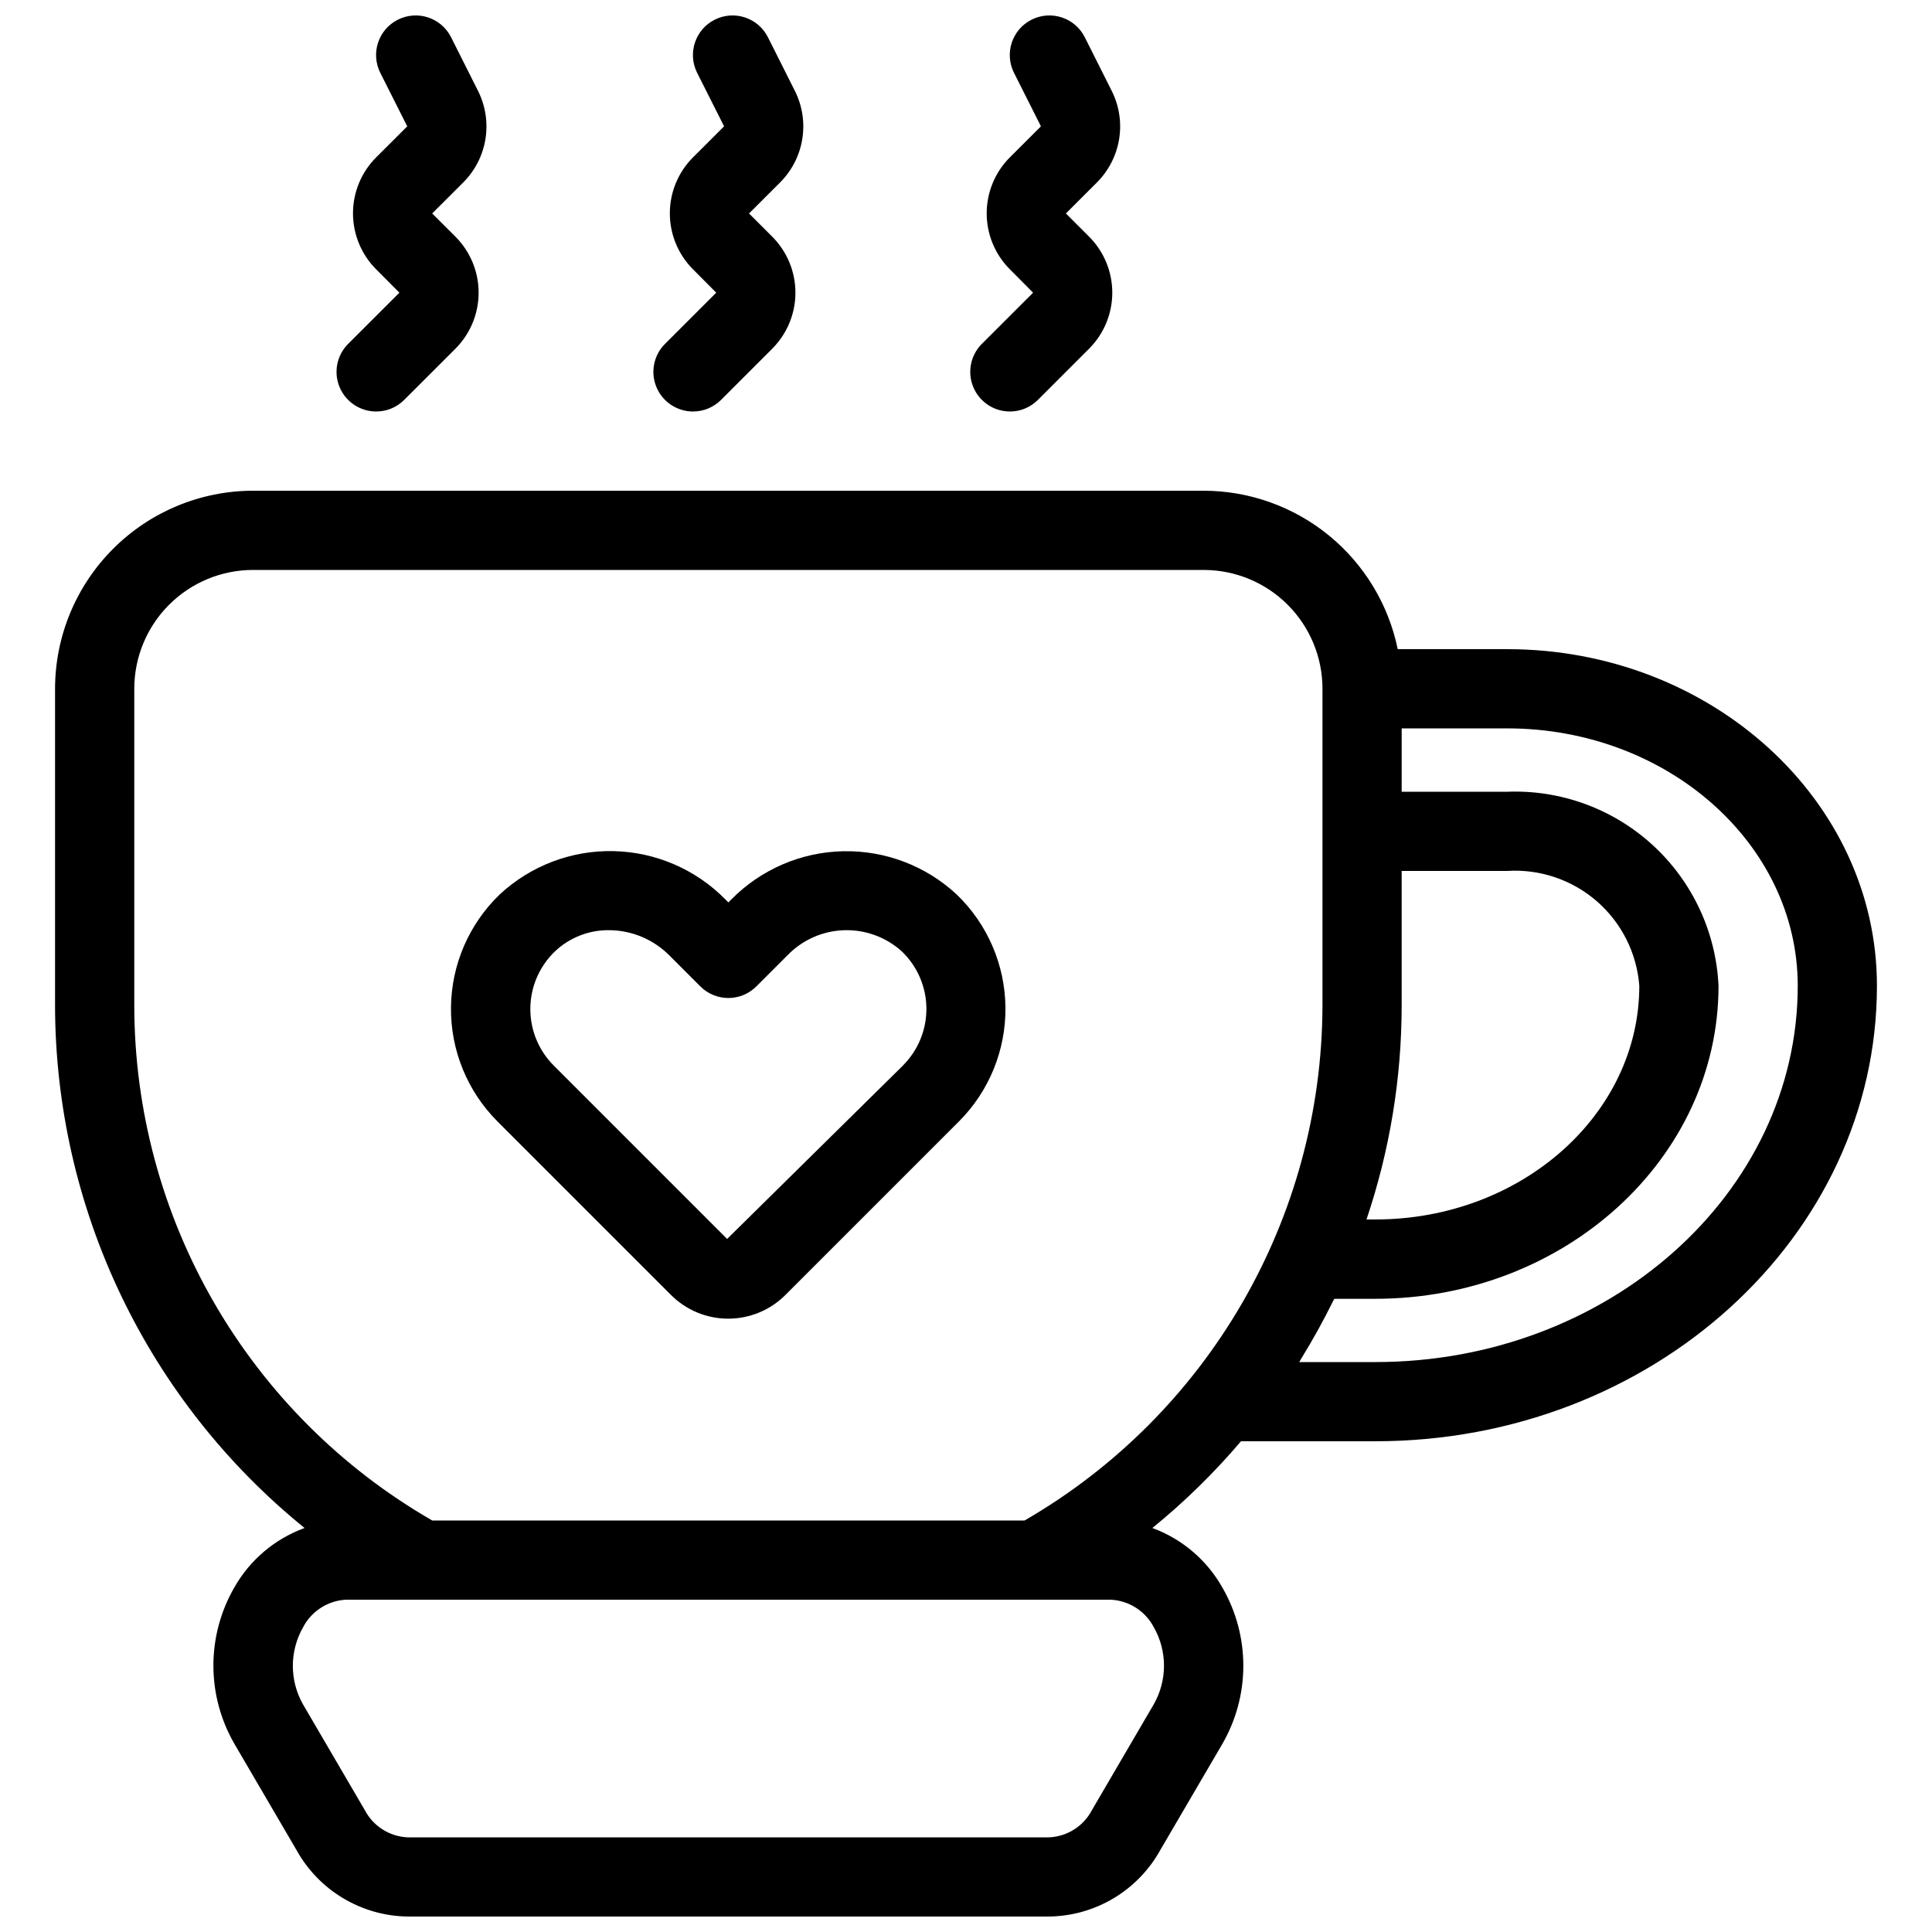 <?xml version="1.0" encoding="UTF-8"?>
<!-- Uploaded to: ICON Repo, www.svgrepo.com, Generator: ICON Repo Mixer Tools -->
<svg width="800px" height="800px" version="1.1" viewBox="144 144 512 512" xmlns="http://www.w3.org/2000/svg">
 <defs>
  <clipPath id="d">
   <path d="m158 274h484v377.9h-484z"/>
  </clipPath>
  <clipPath id="c">
   <path d="m317 148.09h40v105.91h-40z"/>
  </clipPath>
  <clipPath id="b">
   <path d="m233 148.09h40v105.91h-40z"/>
  </clipPath>
  <clipPath id="a">
   <path d="m401 148.09h40v105.91h-40z"/>
  </clipPath>
 </defs>
 <g clip-path="url(#d)">
  <path d="m543.41 316.03h-29c-2.438-11.848-8.883-22.492-18.25-30.137-9.371-7.648-21.09-11.832-33.18-11.848h-251.91c-13.914 0.016-27.254 5.551-37.09 15.391-9.84 9.836-15.375 23.176-15.391 37.09v83.969c0.035 26.539 5.992 52.738 17.43 76.688 11.438 23.949 28.074 45.043 48.695 61.754-7.918 2.883-14.539 8.508-18.672 15.848-3.617 6.309-5.512 13.461-5.488 20.73 0.023 7.273 1.957 14.41 5.613 20.699l16.363 27.992c2.914 5.285 7.18 9.707 12.355 12.816 5.176 3.109 11.082 4.793 17.117 4.879h170.04c6.035-0.086 11.938-1.762 17.113-4.863 5.176-3.106 9.441-7.519 12.359-12.801l16.363-27.98c3.66-6.289 5.598-13.426 5.617-20.699 0.023-7.273-1.871-14.422-5.488-20.73-4.109-7.352-10.715-12.988-18.621-15.891 8.52-6.922 16.383-14.617 23.488-22.988h35.625c73.281 0 132.91-54.125 132.91-120.7 0-49.172-43.957-89.215-98-89.215zm-27.953 94.465v-35.688h27.953c8.668-0.551 17.203 2.336 23.758 8.031 6.555 5.699 10.602 13.746 11.266 22.406 0 34.133-31.371 61.926-69.934 61.926h-2.363c6.16-18.262 9.309-37.402 9.32-56.676zm-65.652 164.79c3.57 6.332 3.551 14.07-0.051 20.383l-16.352 27.98v0.004c-2.219 4.273-6.547 7.043-11.359 7.262h-170.04c-4.809-0.219-9.141-2.988-11.355-7.262l-16.352-27.984c-3.586-6.32-3.586-14.059 0-20.383 2.219-4.285 6.535-7.078 11.355-7.348h202.74c4.836 0.25 9.18 3.047 11.406 7.348zm-34.289-28.34h-156.97c-23.984-13.809-43.906-33.688-57.77-57.641-13.859-23.953-21.168-51.133-21.191-78.805v-83.969c0-8.352 3.316-16.363 9.223-22.266 5.906-5.906 13.914-9.223 22.266-9.223h251.91c8.348 0 16.359 3.316 22.262 9.223 5.906 5.902 9.223 13.914 9.223 22.266v83.969c-0.148 56.293-30.219 108.26-78.949 136.45zm92.984-41.984h-20.172c0.219-0.348 0.387-0.734 0.598-1.051 2.988-4.856 5.75-9.844 8.281-14.969 0.125-0.25 0.285-0.492 0.41-0.746h10.883c50.129-0.027 90.926-37.203 90.926-82.945-0.656-14.23-6.914-27.625-17.406-37.258-10.496-9.637-24.375-14.73-38.609-14.172h-27.953v-16.793h27.949c42.469 0 77.012 30.617 77.012 68.223 0 55-50.203 99.711-111.92 99.711z"/>
 </g>
 <g clip-path="url(#c)">
  <path d="m327.66 253.05c2.785 0.008 5.457-1.102 7.422-3.074l13.57-13.57v-0.004c3.934-3.934 6.144-9.273 6.144-14.84s-2.211-10.906-6.144-14.844l-6.152-6.148 8.23-8.219c3.117-3.113 5.176-7.133 5.879-11.48 0.707-4.352 0.027-8.812-1.941-12.754l-7.148-14.223c-2.594-5.188-8.902-7.285-14.086-4.691-5.188 2.594-7.285 8.898-4.691 14.086l7.148 14.191-8.23 8.219v-0.004c-3.938 3.938-6.148 9.277-6.148 14.844 0 5.566 2.211 10.902 6.148 14.84l6.148 6.184-13.578 13.57c-3.004 3.004-3.902 7.519-2.273 11.441 1.625 3.922 5.457 6.481 9.703 6.477z"/>
 </g>
 <g clip-path="url(#b)">
  <path d="m243.69 253.05c2.785 0.008 5.457-1.102 7.422-3.074l13.582-13.57v-0.004c3.934-3.934 6.144-9.273 6.144-14.84s-2.211-10.906-6.144-14.844l-6.164-6.148 8.23-8.219c3.117-3.113 5.176-7.133 5.883-11.48 0.703-4.352 0.023-8.812-1.945-12.754l-7.148-14.223c-2.594-5.188-8.902-7.285-14.086-4.691-5.188 2.594-7.285 8.898-4.691 14.086l7.148 14.191-8.23 8.219v-0.004c-3.934 3.938-6.144 9.277-6.144 14.844 0 5.566 2.211 10.902 6.144 14.84l6.152 6.184-13.582 13.57c-3.004 3.004-3.902 7.519-2.273 11.441 1.625 3.922 5.457 6.481 9.703 6.477z"/>
 </g>
 <g clip-path="url(#a)">
  <path d="m411.63 253.05c2.785 0.008 5.457-1.102 7.418-3.074l13.574-13.574c3.934-3.934 6.144-9.273 6.144-14.84s-2.211-10.906-6.144-14.844l-6.152-6.148 8.219-8.219c3.117-3.113 5.18-7.129 5.887-11.48s0.031-8.812-1.941-12.754l-7.144-14.223c-2.598-5.188-8.902-7.285-14.086-4.691-5.188 2.594-7.289 8.898-4.691 14.086l7.144 14.191-8.23 8.219 0.004-0.004c-3.938 3.938-6.148 9.277-6.148 14.844 0 5.566 2.211 10.902 6.148 14.84l6.148 6.184-13.582 13.57c-3 3.004-3.898 7.519-2.269 11.441 1.625 3.922 5.457 6.481 9.703 6.477z"/>
 </g>
 <path d="m337.81 382.36-0.785 0.785-0.789-0.789v0.004c-7.836-7.969-18.477-12.562-29.648-12.805-11.176-0.246-22 3.883-30.18 11.504-8.145 7.848-12.793 18.645-12.895 29.957-0.105 11.312 4.34 22.195 12.34 30.195l45.961 45.961c4.019 4.027 9.477 6.289 15.168 6.289 5.691 0 11.145-2.262 15.168-6.289l45.961-45.961c8-8 12.449-18.879 12.344-30.188-0.102-11.312-4.754-22.109-12.898-29.957-8.168-7.602-18.98-11.723-30.137-11.48-11.156 0.242-21.777 4.824-29.609 12.773zm45.488 44.012-46.602 45.961-45.961-45.965c-4.016-4.016-6.246-9.477-6.191-15.156 0.051-5.68 2.387-11.098 6.477-15.039 3.863-3.68 9.008-5.715 14.348-5.668 6.019 0.02 11.781 2.426 16.027 6.695l8.207 8.207c4.098 4.098 10.742 4.098 14.84 0l8.207-8.207h0.004c3.93-4.09 9.301-6.484 14.969-6.68 5.668-0.199 11.191 1.824 15.395 5.629 4.094 3.941 6.434 9.359 6.488 15.039 0.051 5.684-2.184 11.145-6.203 15.16z"/>
</svg>